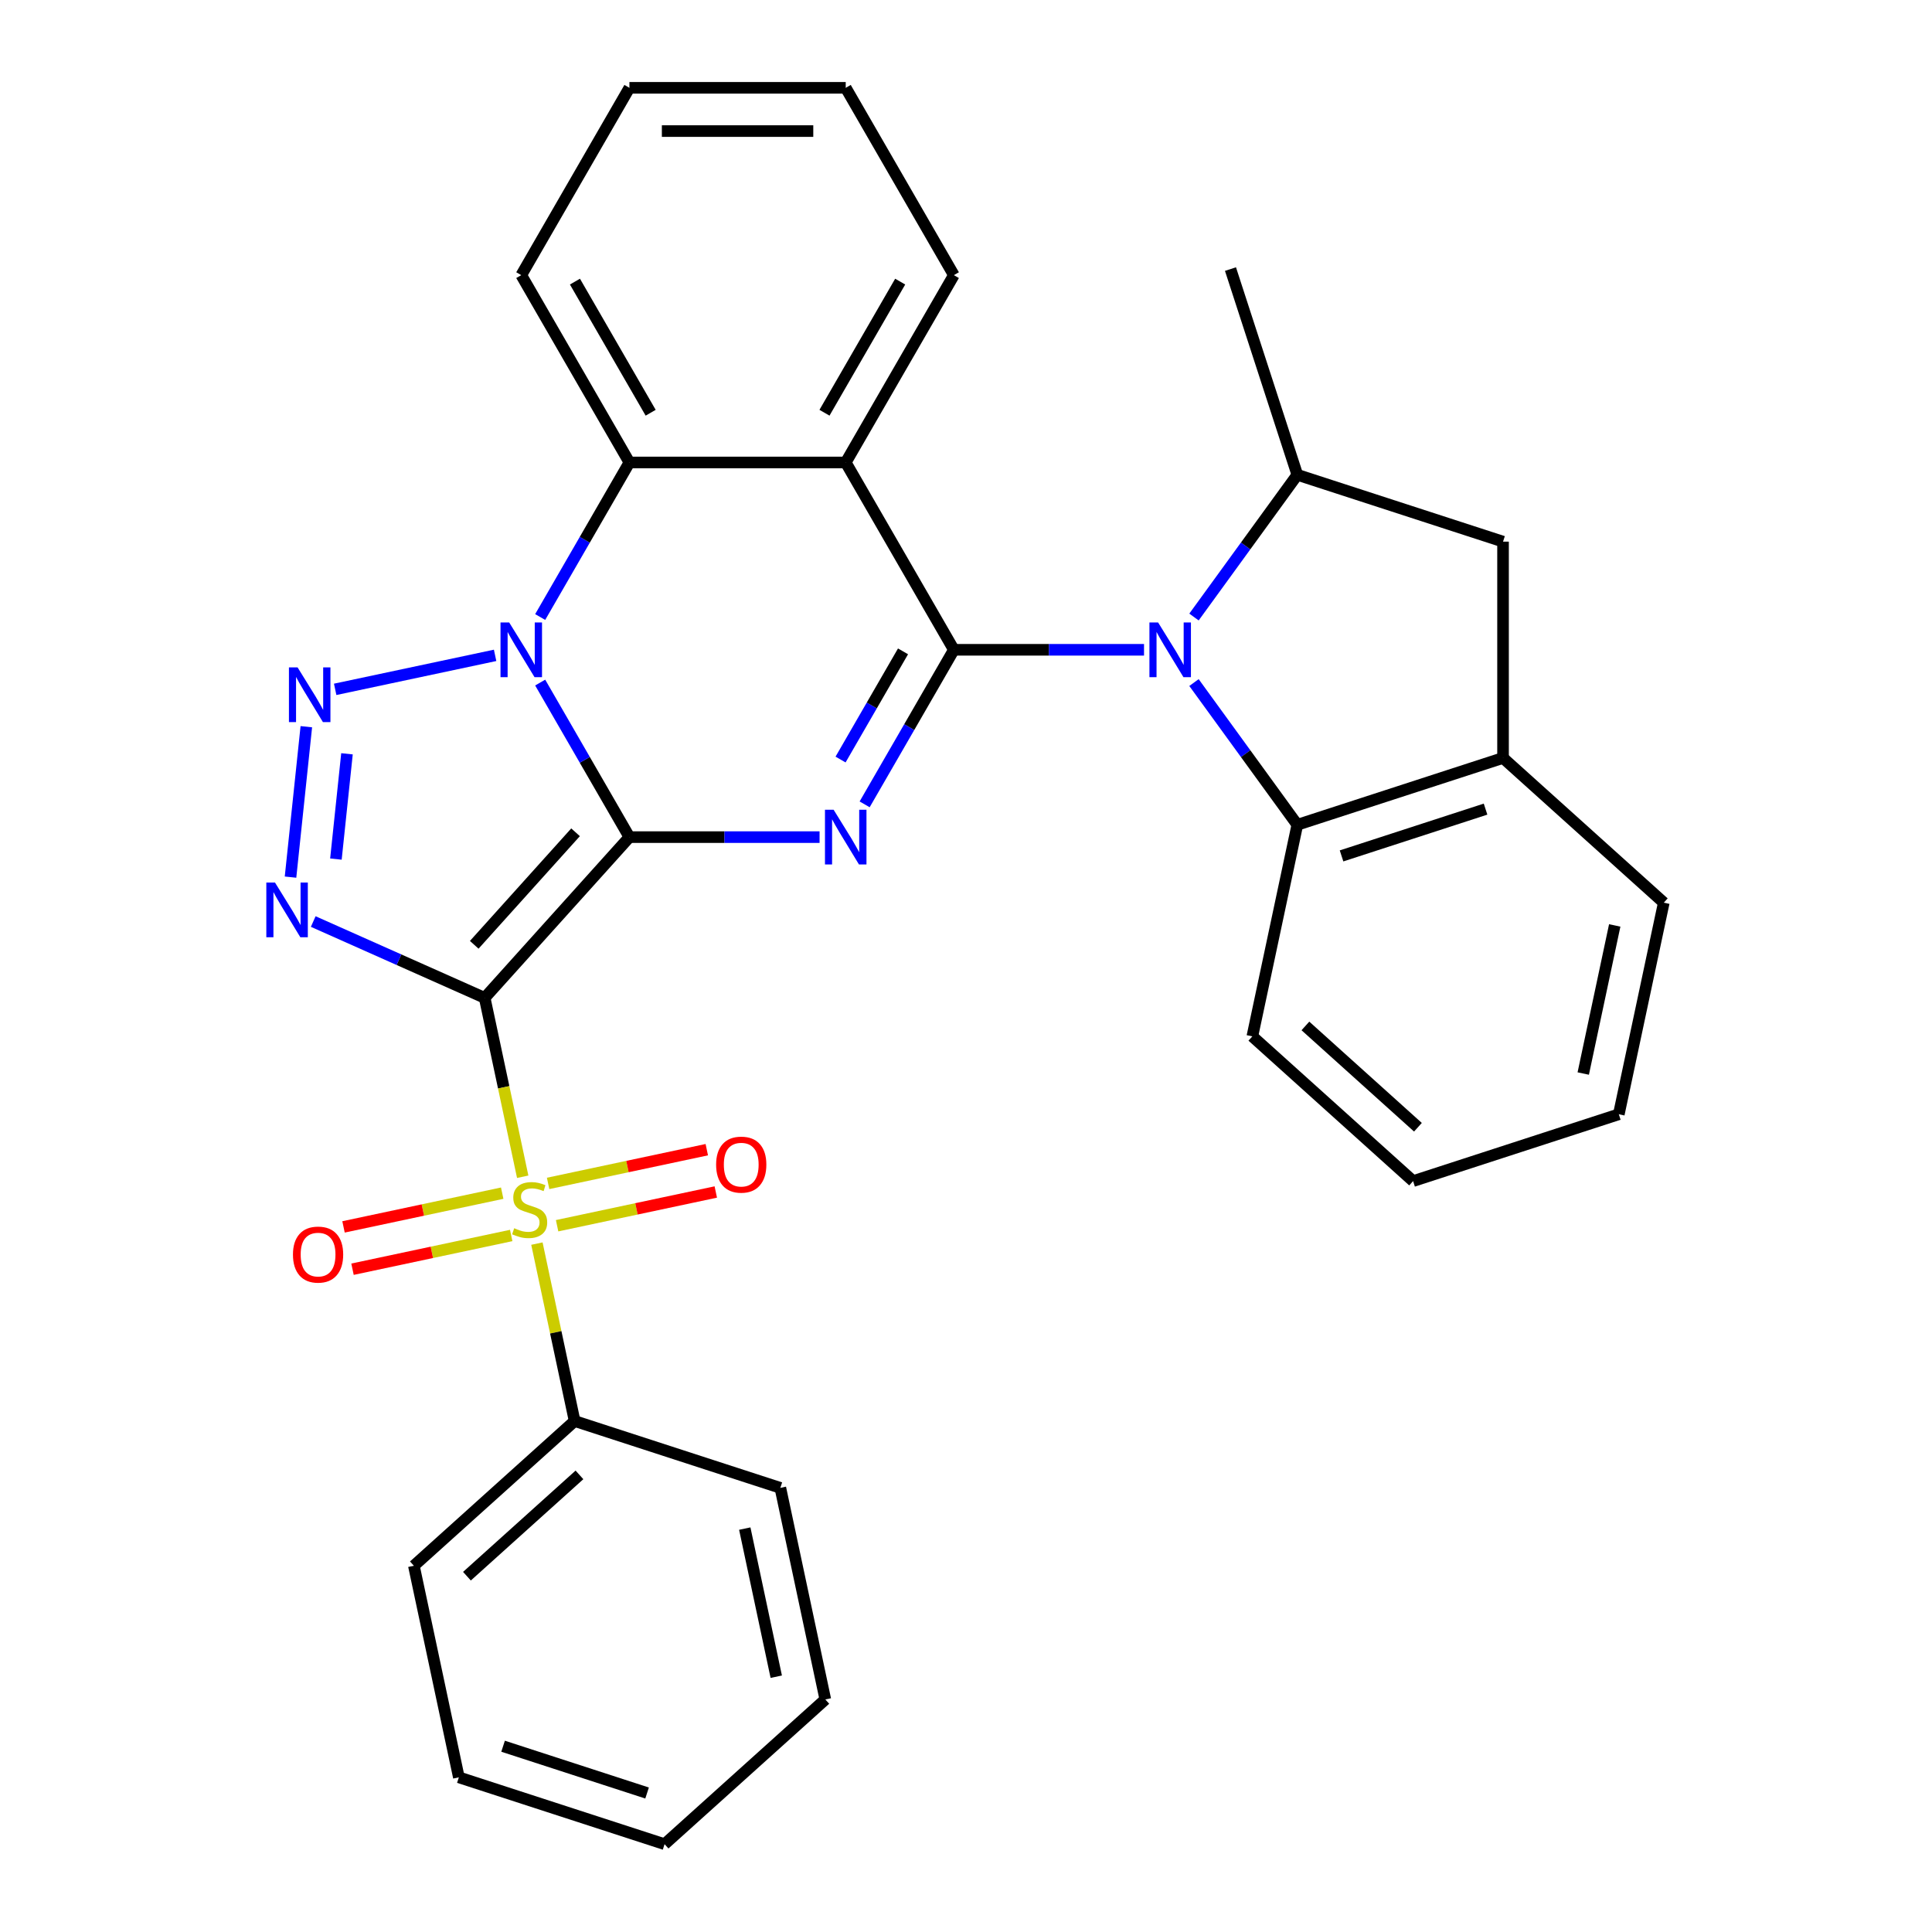 <?xml version='1.0' encoding='iso-8859-1'?>
<svg version='1.1' baseProfile='full'
              xmlns='http://www.w3.org/2000/svg'
                      xmlns:rdkit='http://www.rdkit.org/xml'
                      xmlns:xlink='http://www.w3.org/1999/xlink'
                  xml:space='preserve'
width='1000px' height='1000px' viewBox='0 0 1000 1000'>
<!-- END OF HEADER -->
<rect style='opacity:1.0;fill:#FFFFFF;stroke:none' width='1000' height='1000' x='0' y='0'> </rect>
<path class='bond-0' d='M 325.786,433.293 L 250.87,516.495' style='fill:none;fill-rule:evenodd;stroke:#000000;stroke-width:6px;stroke-linecap:butt;stroke-linejoin:miter;stroke-opacity:1' />
<path class='bond-0' d='M 297.908,430.79 L 245.467,489.031' style='fill:none;fill-rule:evenodd;stroke:#000000;stroke-width:6px;stroke-linecap:butt;stroke-linejoin:miter;stroke-opacity:1' />
<path class='bond-1' d='M 325.786,433.293 L 302.691,393.293' style='fill:none;fill-rule:evenodd;stroke:#000000;stroke-width:6px;stroke-linecap:butt;stroke-linejoin:miter;stroke-opacity:1' />
<path class='bond-1' d='M 302.691,393.293 L 279.597,353.292' style='fill:none;fill-rule:evenodd;stroke:#0000FF;stroke-width:6px;stroke-linecap:butt;stroke-linejoin:miter;stroke-opacity:1' />
<path class='bond-2' d='M 325.786,433.293 L 374.996,433.293' style='fill:none;fill-rule:evenodd;stroke:#000000;stroke-width:6px;stroke-linecap:butt;stroke-linejoin:miter;stroke-opacity:1' />
<path class='bond-2' d='M 374.996,433.293 L 424.206,433.293' style='fill:none;fill-rule:evenodd;stroke:#0000FF;stroke-width:6px;stroke-linecap:butt;stroke-linejoin:miter;stroke-opacity:1' />
<path class='bond-4' d='M 250.87,516.495 L 260.711,562.792' style='fill:none;fill-rule:evenodd;stroke:#000000;stroke-width:6px;stroke-linecap:butt;stroke-linejoin:miter;stroke-opacity:1' />
<path class='bond-4' d='M 260.711,562.792 L 270.552,609.088' style='fill:none;fill-rule:evenodd;stroke:#CCCC00;stroke-width:6px;stroke-linecap:butt;stroke-linejoin:miter;stroke-opacity:1' />
<path class='bond-5' d='M 250.87,516.495 L 206.5,496.74' style='fill:none;fill-rule:evenodd;stroke:#000000;stroke-width:6px;stroke-linecap:butt;stroke-linejoin:miter;stroke-opacity:1' />
<path class='bond-5' d='M 206.5,496.74 L 162.129,476.985' style='fill:none;fill-rule:evenodd;stroke:#0000FF;stroke-width:6px;stroke-linecap:butt;stroke-linejoin:miter;stroke-opacity:1' />
<path class='bond-6' d='M 256.267,339.211 L 173.486,356.807' style='fill:none;fill-rule:evenodd;stroke:#0000FF;stroke-width:6px;stroke-linecap:butt;stroke-linejoin:miter;stroke-opacity:1' />
<path class='bond-9' d='M 279.597,319.374 L 302.691,279.374' style='fill:none;fill-rule:evenodd;stroke:#0000FF;stroke-width:6px;stroke-linecap:butt;stroke-linejoin:miter;stroke-opacity:1' />
<path class='bond-9' d='M 302.691,279.374 L 325.786,239.374' style='fill:none;fill-rule:evenodd;stroke:#000000;stroke-width:6px;stroke-linecap:butt;stroke-linejoin:miter;stroke-opacity:1' />
<path class='bond-3' d='M 447.536,416.334 L 470.63,376.334' style='fill:none;fill-rule:evenodd;stroke:#0000FF;stroke-width:6px;stroke-linecap:butt;stroke-linejoin:miter;stroke-opacity:1' />
<path class='bond-3' d='M 470.63,376.334 L 493.724,336.333' style='fill:none;fill-rule:evenodd;stroke:#000000;stroke-width:6px;stroke-linecap:butt;stroke-linejoin:miter;stroke-opacity:1' />
<path class='bond-3' d='M 435.072,393.138 L 451.238,365.138' style='fill:none;fill-rule:evenodd;stroke:#0000FF;stroke-width:6px;stroke-linecap:butt;stroke-linejoin:miter;stroke-opacity:1' />
<path class='bond-3' d='M 451.238,365.138 L 467.404,337.137' style='fill:none;fill-rule:evenodd;stroke:#000000;stroke-width:6px;stroke-linecap:butt;stroke-linejoin:miter;stroke-opacity:1' />
<path class='bond-7' d='M 493.724,336.333 L 542.935,336.333' style='fill:none;fill-rule:evenodd;stroke:#000000;stroke-width:6px;stroke-linecap:butt;stroke-linejoin:miter;stroke-opacity:1' />
<path class='bond-7' d='M 542.935,336.333 L 592.145,336.333' style='fill:none;fill-rule:evenodd;stroke:#0000FF;stroke-width:6px;stroke-linecap:butt;stroke-linejoin:miter;stroke-opacity:1' />
<path class='bond-8' d='M 493.724,336.333 L 437.745,239.374' style='fill:none;fill-rule:evenodd;stroke:#000000;stroke-width:6px;stroke-linecap:butt;stroke-linejoin:miter;stroke-opacity:1' />
<path class='bond-14' d='M 288.355,634.434 L 329.424,625.704' style='fill:none;fill-rule:evenodd;stroke:#CCCC00;stroke-width:6px;stroke-linecap:butt;stroke-linejoin:miter;stroke-opacity:1' />
<path class='bond-14' d='M 329.424,625.704 L 370.493,616.975' style='fill:none;fill-rule:evenodd;stroke:#FF0000;stroke-width:6px;stroke-linecap:butt;stroke-linejoin:miter;stroke-opacity:1' />
<path class='bond-14' d='M 283.699,612.531 L 324.768,603.802' style='fill:none;fill-rule:evenodd;stroke:#CCCC00;stroke-width:6px;stroke-linecap:butt;stroke-linejoin:miter;stroke-opacity:1' />
<path class='bond-14' d='M 324.768,603.802 L 365.837,595.072' style='fill:none;fill-rule:evenodd;stroke:#FF0000;stroke-width:6px;stroke-linecap:butt;stroke-linejoin:miter;stroke-opacity:1' />
<path class='bond-15' d='M 259.941,617.581 L 218.872,626.311' style='fill:none;fill-rule:evenodd;stroke:#CCCC00;stroke-width:6px;stroke-linecap:butt;stroke-linejoin:miter;stroke-opacity:1' />
<path class='bond-15' d='M 218.872,626.311 L 177.803,635.04' style='fill:none;fill-rule:evenodd;stroke:#FF0000;stroke-width:6px;stroke-linecap:butt;stroke-linejoin:miter;stroke-opacity:1' />
<path class='bond-15' d='M 264.597,639.484 L 223.527,648.213' style='fill:none;fill-rule:evenodd;stroke:#CCCC00;stroke-width:6px;stroke-linecap:butt;stroke-linejoin:miter;stroke-opacity:1' />
<path class='bond-15' d='M 223.527,648.213 L 182.458,656.943' style='fill:none;fill-rule:evenodd;stroke:#FF0000;stroke-width:6px;stroke-linecap:butt;stroke-linejoin:miter;stroke-opacity:1' />
<path class='bond-16' d='M 277.906,643.686 L 287.666,689.603' style='fill:none;fill-rule:evenodd;stroke:#CCCC00;stroke-width:6px;stroke-linecap:butt;stroke-linejoin:miter;stroke-opacity:1' />
<path class='bond-16' d='M 287.666,689.603 L 297.426,735.52' style='fill:none;fill-rule:evenodd;stroke:#000000;stroke-width:6px;stroke-linecap:butt;stroke-linejoin:miter;stroke-opacity:1' />
<path class='bond-32' d='M 150.373,453.998 L 158.556,376.144' style='fill:none;fill-rule:evenodd;stroke:#0000FF;stroke-width:6px;stroke-linecap:butt;stroke-linejoin:miter;stroke-opacity:1' />
<path class='bond-32' d='M 173.869,444.66 L 179.597,390.162' style='fill:none;fill-rule:evenodd;stroke:#0000FF;stroke-width:6px;stroke-linecap:butt;stroke-linejoin:miter;stroke-opacity:1' />
<path class='bond-10' d='M 618.005,319.374 L 644.748,282.565' style='fill:none;fill-rule:evenodd;stroke:#0000FF;stroke-width:6px;stroke-linecap:butt;stroke-linejoin:miter;stroke-opacity:1' />
<path class='bond-10' d='M 644.748,282.565 L 671.492,245.756' style='fill:none;fill-rule:evenodd;stroke:#000000;stroke-width:6px;stroke-linecap:butt;stroke-linejoin:miter;stroke-opacity:1' />
<path class='bond-11' d='M 618.005,353.292 L 644.748,390.101' style='fill:none;fill-rule:evenodd;stroke:#0000FF;stroke-width:6px;stroke-linecap:butt;stroke-linejoin:miter;stroke-opacity:1' />
<path class='bond-11' d='M 644.748,390.101 L 671.492,426.91' style='fill:none;fill-rule:evenodd;stroke:#000000;stroke-width:6px;stroke-linecap:butt;stroke-linejoin:miter;stroke-opacity:1' />
<path class='bond-17' d='M 437.745,239.374 L 493.724,142.414' style='fill:none;fill-rule:evenodd;stroke:#000000;stroke-width:6px;stroke-linecap:butt;stroke-linejoin:miter;stroke-opacity:1' />
<path class='bond-17' d='M 426.75,213.634 L 465.936,145.762' style='fill:none;fill-rule:evenodd;stroke:#000000;stroke-width:6px;stroke-linecap:butt;stroke-linejoin:miter;stroke-opacity:1' />
<path class='bond-31' d='M 437.745,239.374 L 325.786,239.374' style='fill:none;fill-rule:evenodd;stroke:#000000;stroke-width:6px;stroke-linecap:butt;stroke-linejoin:miter;stroke-opacity:1' />
<path class='bond-18' d='M 325.786,239.374 L 269.806,142.414' style='fill:none;fill-rule:evenodd;stroke:#000000;stroke-width:6px;stroke-linecap:butt;stroke-linejoin:miter;stroke-opacity:1' />
<path class='bond-18' d='M 336.781,213.634 L 297.595,145.762' style='fill:none;fill-rule:evenodd;stroke:#000000;stroke-width:6px;stroke-linecap:butt;stroke-linejoin:miter;stroke-opacity:1' />
<path class='bond-13' d='M 671.492,245.756 L 777.971,280.354' style='fill:none;fill-rule:evenodd;stroke:#000000;stroke-width:6px;stroke-linecap:butt;stroke-linejoin:miter;stroke-opacity:1' />
<path class='bond-19' d='M 671.492,245.756 L 636.894,139.277' style='fill:none;fill-rule:evenodd;stroke:#000000;stroke-width:6px;stroke-linecap:butt;stroke-linejoin:miter;stroke-opacity:1' />
<path class='bond-12' d='M 671.492,426.91 L 777.971,392.313' style='fill:none;fill-rule:evenodd;stroke:#000000;stroke-width:6px;stroke-linecap:butt;stroke-linejoin:miter;stroke-opacity:1' />
<path class='bond-12' d='M 694.383,443.016 L 768.919,418.798' style='fill:none;fill-rule:evenodd;stroke:#000000;stroke-width:6px;stroke-linecap:butt;stroke-linejoin:miter;stroke-opacity:1' />
<path class='bond-20' d='M 671.492,426.91 L 648.214,536.423' style='fill:none;fill-rule:evenodd;stroke:#000000;stroke-width:6px;stroke-linecap:butt;stroke-linejoin:miter;stroke-opacity:1' />
<path class='bond-21' d='M 777.971,392.313 L 861.173,467.228' style='fill:none;fill-rule:evenodd;stroke:#000000;stroke-width:6px;stroke-linecap:butt;stroke-linejoin:miter;stroke-opacity:1' />
<path class='bond-34' d='M 777.971,392.313 L 777.971,280.354' style='fill:none;fill-rule:evenodd;stroke:#000000;stroke-width:6px;stroke-linecap:butt;stroke-linejoin:miter;stroke-opacity:1' />
<path class='bond-22' d='M 297.426,735.52 L 214.224,810.435' style='fill:none;fill-rule:evenodd;stroke:#000000;stroke-width:6px;stroke-linecap:butt;stroke-linejoin:miter;stroke-opacity:1' />
<path class='bond-22' d='M 299.928,763.398 L 241.687,815.839' style='fill:none;fill-rule:evenodd;stroke:#000000;stroke-width:6px;stroke-linecap:butt;stroke-linejoin:miter;stroke-opacity:1' />
<path class='bond-23' d='M 297.426,735.52 L 403.905,770.117' style='fill:none;fill-rule:evenodd;stroke:#000000;stroke-width:6px;stroke-linecap:butt;stroke-linejoin:miter;stroke-opacity:1' />
<path class='bond-24' d='M 493.724,142.414 L 437.745,45.455' style='fill:none;fill-rule:evenodd;stroke:#000000;stroke-width:6px;stroke-linecap:butt;stroke-linejoin:miter;stroke-opacity:1' />
<path class='bond-25' d='M 269.806,142.414 L 325.786,45.455' style='fill:none;fill-rule:evenodd;stroke:#000000;stroke-width:6px;stroke-linecap:butt;stroke-linejoin:miter;stroke-opacity:1' />
<path class='bond-26' d='M 648.214,536.423 L 731.416,611.338' style='fill:none;fill-rule:evenodd;stroke:#000000;stroke-width:6px;stroke-linecap:butt;stroke-linejoin:miter;stroke-opacity:1' />
<path class='bond-26' d='M 675.677,531.02 L 733.919,583.461' style='fill:none;fill-rule:evenodd;stroke:#000000;stroke-width:6px;stroke-linecap:butt;stroke-linejoin:miter;stroke-opacity:1' />
<path class='bond-36' d='M 861.173,467.228 L 837.896,576.741' style='fill:none;fill-rule:evenodd;stroke:#000000;stroke-width:6px;stroke-linecap:butt;stroke-linejoin:miter;stroke-opacity:1' />
<path class='bond-36' d='M 835.779,479 L 819.485,555.658' style='fill:none;fill-rule:evenodd;stroke:#000000;stroke-width:6px;stroke-linecap:butt;stroke-linejoin:miter;stroke-opacity:1' />
<path class='bond-29' d='M 214.224,810.435 L 237.501,919.948' style='fill:none;fill-rule:evenodd;stroke:#000000;stroke-width:6px;stroke-linecap:butt;stroke-linejoin:miter;stroke-opacity:1' />
<path class='bond-28' d='M 403.905,770.117 L 427.183,879.63' style='fill:none;fill-rule:evenodd;stroke:#000000;stroke-width:6px;stroke-linecap:butt;stroke-linejoin:miter;stroke-opacity:1' />
<path class='bond-28' d='M 385.494,791.2 L 401.789,867.859' style='fill:none;fill-rule:evenodd;stroke:#000000;stroke-width:6px;stroke-linecap:butt;stroke-linejoin:miter;stroke-opacity:1' />
<path class='bond-33' d='M 437.745,45.455 L 325.786,45.455' style='fill:none;fill-rule:evenodd;stroke:#000000;stroke-width:6px;stroke-linecap:butt;stroke-linejoin:miter;stroke-opacity:1' />
<path class='bond-33' d='M 420.951,67.846 L 342.579,67.846' style='fill:none;fill-rule:evenodd;stroke:#000000;stroke-width:6px;stroke-linecap:butt;stroke-linejoin:miter;stroke-opacity:1' />
<path class='bond-27' d='M 731.416,611.338 L 837.896,576.741' style='fill:none;fill-rule:evenodd;stroke:#000000;stroke-width:6px;stroke-linecap:butt;stroke-linejoin:miter;stroke-opacity:1' />
<path class='bond-30' d='M 427.183,879.63 L 343.981,954.545' style='fill:none;fill-rule:evenodd;stroke:#000000;stroke-width:6px;stroke-linecap:butt;stroke-linejoin:miter;stroke-opacity:1' />
<path class='bond-35' d='M 237.501,919.948 L 343.981,954.545' style='fill:none;fill-rule:evenodd;stroke:#000000;stroke-width:6px;stroke-linecap:butt;stroke-linejoin:miter;stroke-opacity:1' />
<path class='bond-35' d='M 260.393,903.842 L 334.928,928.06' style='fill:none;fill-rule:evenodd;stroke:#000000;stroke-width:6px;stroke-linecap:butt;stroke-linejoin:miter;stroke-opacity:1' />
<path  class='atom-2' d='M 263.546 322.173
L 272.826 337.173
Q 273.746 338.653, 275.226 341.333
Q 276.706 344.013, 276.786 344.173
L 276.786 322.173
L 280.546 322.173
L 280.546 350.493
L 276.666 350.493
L 266.706 334.093
Q 265.546 332.173, 264.306 329.973
Q 263.106 327.773, 262.746 327.093
L 262.746 350.493
L 259.066 350.493
L 259.066 322.173
L 263.546 322.173
' fill='#0000FF'/>
<path  class='atom-3' d='M 431.485 419.133
L 440.765 434.133
Q 441.685 435.613, 443.165 438.293
Q 444.645 440.973, 444.725 441.133
L 444.725 419.133
L 448.485 419.133
L 448.485 447.453
L 444.605 447.453
L 434.645 431.053
Q 433.485 429.133, 432.245 426.933
Q 431.045 424.733, 430.685 424.053
L 430.685 447.453
L 427.005 447.453
L 427.005 419.133
L 431.485 419.133
' fill='#0000FF'/>
<path  class='atom-5' d='M 266.148 635.727
Q 266.468 635.847, 267.788 636.407
Q 269.108 636.967, 270.548 637.327
Q 272.028 637.647, 273.468 637.647
Q 276.148 637.647, 277.708 636.367
Q 279.268 635.047, 279.268 632.767
Q 279.268 631.207, 278.468 630.247
Q 277.708 629.287, 276.508 628.767
Q 275.308 628.247, 273.308 627.647
Q 270.788 626.887, 269.268 626.167
Q 267.788 625.447, 266.708 623.927
Q 265.668 622.407, 265.668 619.847
Q 265.668 616.287, 268.068 614.087
Q 270.508 611.887, 275.308 611.887
Q 278.588 611.887, 282.308 613.447
L 281.388 616.527
Q 277.988 615.127, 275.428 615.127
Q 272.668 615.127, 271.148 616.287
Q 269.628 617.407, 269.668 619.367
Q 269.668 620.887, 270.428 621.807
Q 271.228 622.727, 272.348 623.247
Q 273.508 623.767, 275.428 624.367
Q 277.988 625.167, 279.508 625.967
Q 281.028 626.767, 282.108 628.407
Q 283.228 630.007, 283.228 632.767
Q 283.228 636.687, 280.588 638.807
Q 277.988 640.887, 273.628 640.887
Q 271.108 640.887, 269.188 640.327
Q 267.308 639.807, 265.068 638.887
L 266.148 635.727
' fill='#CCCC00'/>
<path  class='atom-6' d='M 142.33 456.797
L 151.61 471.797
Q 152.53 473.277, 154.01 475.957
Q 155.49 478.637, 155.57 478.797
L 155.57 456.797
L 159.33 456.797
L 159.33 485.117
L 155.45 485.117
L 145.49 468.717
Q 144.33 466.797, 143.09 464.597
Q 141.89 462.397, 141.53 461.717
L 141.53 485.117
L 137.85 485.117
L 137.85 456.797
L 142.33 456.797
' fill='#0000FF'/>
<path  class='atom-7' d='M 154.033 345.451
L 163.313 360.451
Q 164.233 361.931, 165.713 364.611
Q 167.193 367.291, 167.273 367.451
L 167.273 345.451
L 171.033 345.451
L 171.033 373.771
L 167.153 373.771
L 157.193 357.371
Q 156.033 355.451, 154.793 353.251
Q 153.593 351.051, 153.233 350.371
L 153.233 373.771
L 149.553 373.771
L 149.553 345.451
L 154.033 345.451
' fill='#0000FF'/>
<path  class='atom-8' d='M 599.424 322.173
L 608.704 337.173
Q 609.624 338.653, 611.104 341.333
Q 612.584 344.013, 612.664 344.173
L 612.664 322.173
L 616.424 322.173
L 616.424 350.493
L 612.544 350.493
L 602.584 334.093
Q 601.424 332.173, 600.184 329.973
Q 598.984 327.773, 598.624 327.093
L 598.624 350.493
L 594.944 350.493
L 594.944 322.173
L 599.424 322.173
' fill='#0000FF'/>
<path  class='atom-15' d='M 370.661 602.81
Q 370.661 596.01, 374.021 592.21
Q 377.381 588.41, 383.661 588.41
Q 389.941 588.41, 393.301 592.21
Q 396.661 596.01, 396.661 602.81
Q 396.661 609.69, 393.261 613.61
Q 389.861 617.49, 383.661 617.49
Q 377.421 617.49, 374.021 613.61
Q 370.661 609.73, 370.661 602.81
M 383.661 614.29
Q 387.981 614.29, 390.301 611.41
Q 392.661 608.49, 392.661 602.81
Q 392.661 597.25, 390.301 594.45
Q 387.981 591.61, 383.661 591.61
Q 379.341 591.61, 376.981 594.41
Q 374.661 597.21, 374.661 602.81
Q 374.661 608.53, 376.981 611.41
Q 379.341 614.29, 383.661 614.29
' fill='#FF0000'/>
<path  class='atom-16' d='M 151.635 649.365
Q 151.635 642.565, 154.995 638.765
Q 158.355 634.965, 164.635 634.965
Q 170.915 634.965, 174.275 638.765
Q 177.635 642.565, 177.635 649.365
Q 177.635 656.245, 174.235 660.165
Q 170.835 664.045, 164.635 664.045
Q 158.395 664.045, 154.995 660.165
Q 151.635 656.285, 151.635 649.365
M 164.635 660.845
Q 168.955 660.845, 171.275 657.965
Q 173.635 655.045, 173.635 649.365
Q 173.635 643.805, 171.275 641.005
Q 168.955 638.165, 164.635 638.165
Q 160.315 638.165, 157.955 640.965
Q 155.635 643.765, 155.635 649.365
Q 155.635 655.085, 157.955 657.965
Q 160.315 660.845, 164.635 660.845
' fill='#FF0000'/>
</svg>
